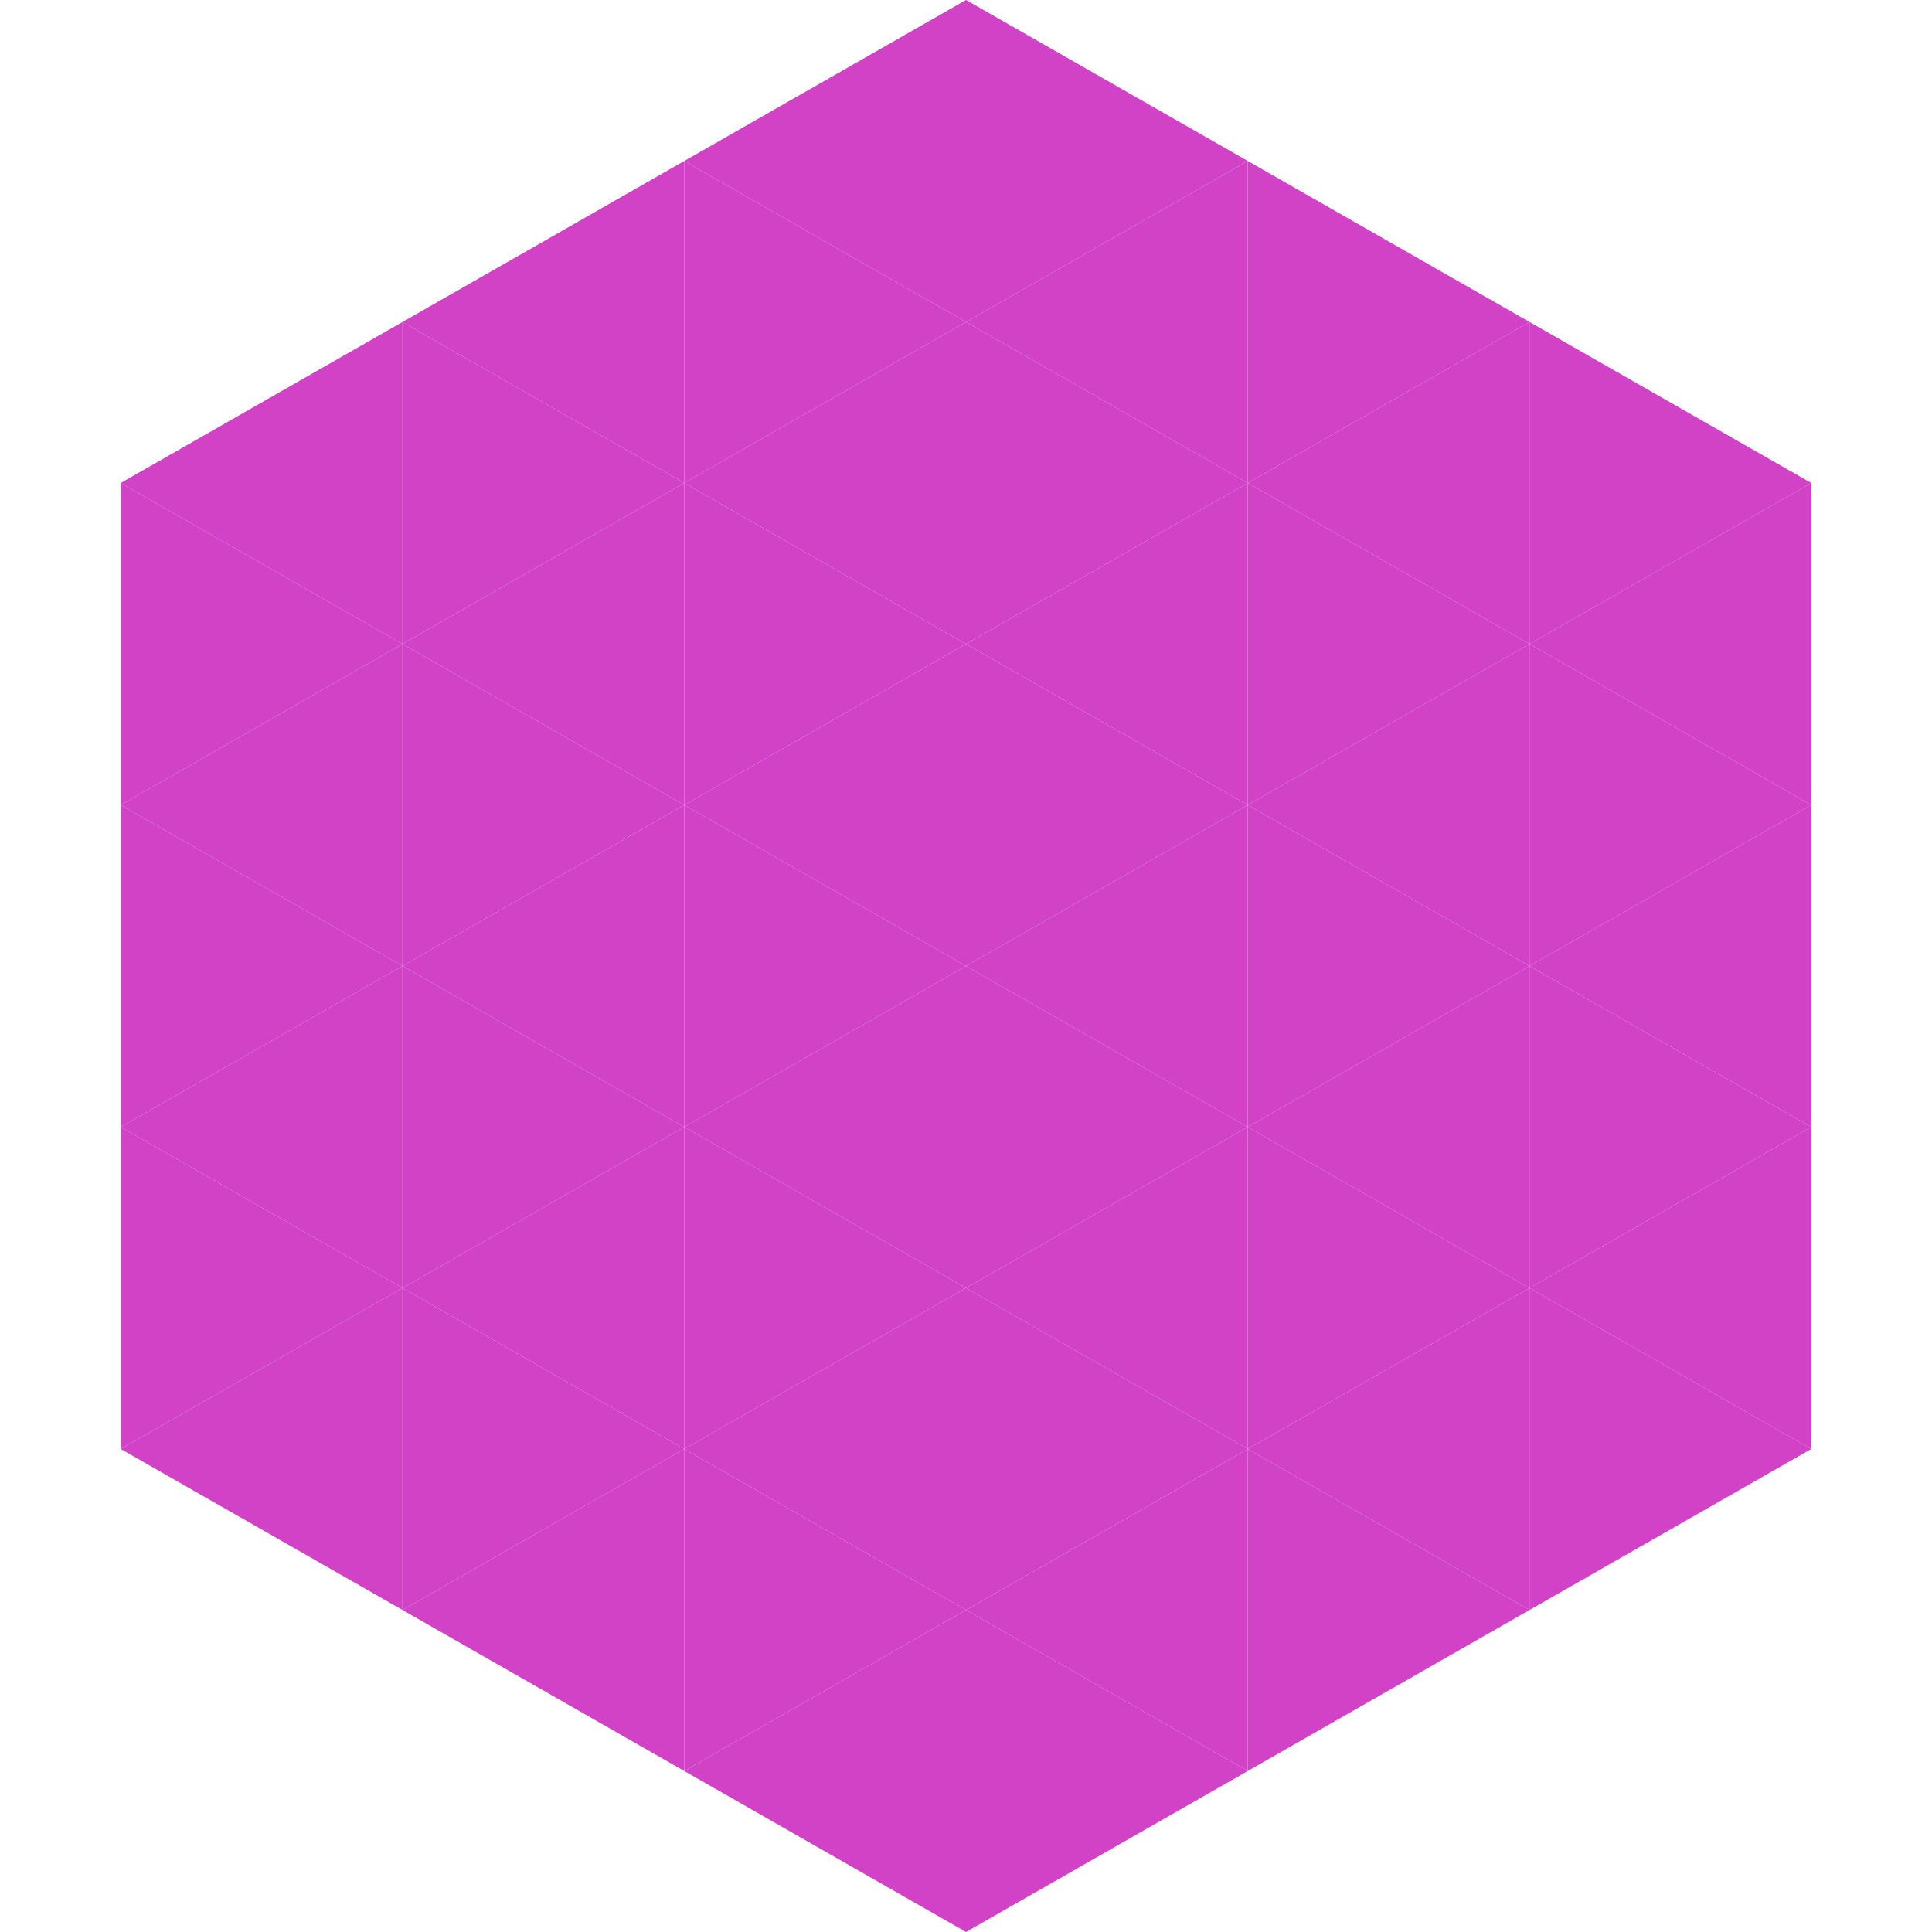 <?xml version="1.0"?>
<!-- Generated by SVGo -->
<svg width="240" height="240"
     xmlns="http://www.w3.org/2000/svg"
     xmlns:xlink="http://www.w3.org/1999/xlink">
<polygon points="50,40 15,60 50,80" style="fill:rgb(209,66,199)" />
<polygon points="190,40 225,60 190,80" style="fill:rgb(209,66,199)" />
<polygon points="15,60 50,80 15,100" style="fill:rgb(209,66,199)" />
<polygon points="225,60 190,80 225,100" style="fill:rgb(209,66,199)" />
<polygon points="50,80 15,100 50,120" style="fill:rgb(209,66,199)" />
<polygon points="190,80 225,100 190,120" style="fill:rgb(209,66,199)" />
<polygon points="15,100 50,120 15,140" style="fill:rgb(209,66,199)" />
<polygon points="225,100 190,120 225,140" style="fill:rgb(209,66,199)" />
<polygon points="50,120 15,140 50,160" style="fill:rgb(209,66,199)" />
<polygon points="190,120 225,140 190,160" style="fill:rgb(209,66,199)" />
<polygon points="15,140 50,160 15,180" style="fill:rgb(209,66,199)" />
<polygon points="225,140 190,160 225,180" style="fill:rgb(209,66,199)" />
<polygon points="50,160 15,180 50,200" style="fill:rgb(209,66,199)" />
<polygon points="190,160 225,180 190,200" style="fill:rgb(209,66,199)" />
<polygon points="15,180 50,200 15,220" style="fill:rgb(255,255,255); fill-opacity:0" />
<polygon points="225,180 190,200 225,220" style="fill:rgb(255,255,255); fill-opacity:0" />
<polygon points="50,0 85,20 50,40" style="fill:rgb(255,255,255); fill-opacity:0" />
<polygon points="190,0 155,20 190,40" style="fill:rgb(255,255,255); fill-opacity:0" />
<polygon points="85,20 50,40 85,60" style="fill:rgb(209,66,199)" />
<polygon points="155,20 190,40 155,60" style="fill:rgb(209,66,199)" />
<polygon points="50,40 85,60 50,80" style="fill:rgb(209,66,199)" />
<polygon points="190,40 155,60 190,80" style="fill:rgb(209,66,199)" />
<polygon points="85,60 50,80 85,100" style="fill:rgb(209,66,199)" />
<polygon points="155,60 190,80 155,100" style="fill:rgb(209,66,199)" />
<polygon points="50,80 85,100 50,120" style="fill:rgb(209,66,199)" />
<polygon points="190,80 155,100 190,120" style="fill:rgb(209,66,199)" />
<polygon points="85,100 50,120 85,140" style="fill:rgb(209,66,199)" />
<polygon points="155,100 190,120 155,140" style="fill:rgb(209,66,199)" />
<polygon points="50,120 85,140 50,160" style="fill:rgb(209,66,199)" />
<polygon points="190,120 155,140 190,160" style="fill:rgb(209,66,199)" />
<polygon points="85,140 50,160 85,180" style="fill:rgb(209,66,199)" />
<polygon points="155,140 190,160 155,180" style="fill:rgb(209,66,199)" />
<polygon points="50,160 85,180 50,200" style="fill:rgb(209,66,199)" />
<polygon points="190,160 155,180 190,200" style="fill:rgb(209,66,199)" />
<polygon points="85,180 50,200 85,220" style="fill:rgb(209,66,199)" />
<polygon points="155,180 190,200 155,220" style="fill:rgb(209,66,199)" />
<polygon points="120,0 85,20 120,40" style="fill:rgb(209,66,199)" />
<polygon points="120,0 155,20 120,40" style="fill:rgb(209,66,199)" />
<polygon points="85,20 120,40 85,60" style="fill:rgb(209,66,199)" />
<polygon points="155,20 120,40 155,60" style="fill:rgb(209,66,199)" />
<polygon points="120,40 85,60 120,80" style="fill:rgb(209,66,199)" />
<polygon points="120,40 155,60 120,80" style="fill:rgb(209,66,199)" />
<polygon points="85,60 120,80 85,100" style="fill:rgb(209,66,199)" />
<polygon points="155,60 120,80 155,100" style="fill:rgb(209,66,199)" />
<polygon points="120,80 85,100 120,120" style="fill:rgb(209,66,199)" />
<polygon points="120,80 155,100 120,120" style="fill:rgb(209,66,199)" />
<polygon points="85,100 120,120 85,140" style="fill:rgb(209,66,199)" />
<polygon points="155,100 120,120 155,140" style="fill:rgb(209,66,199)" />
<polygon points="120,120 85,140 120,160" style="fill:rgb(209,66,199)" />
<polygon points="120,120 155,140 120,160" style="fill:rgb(209,66,199)" />
<polygon points="85,140 120,160 85,180" style="fill:rgb(209,66,199)" />
<polygon points="155,140 120,160 155,180" style="fill:rgb(209,66,199)" />
<polygon points="120,160 85,180 120,200" style="fill:rgb(209,66,199)" />
<polygon points="120,160 155,180 120,200" style="fill:rgb(209,66,199)" />
<polygon points="85,180 120,200 85,220" style="fill:rgb(209,66,199)" />
<polygon points="155,180 120,200 155,220" style="fill:rgb(209,66,199)" />
<polygon points="120,200 85,220 120,240" style="fill:rgb(209,66,199)" />
<polygon points="120,200 155,220 120,240" style="fill:rgb(209,66,199)" />
<polygon points="85,220 120,240 85,260" style="fill:rgb(255,255,255); fill-opacity:0" />
<polygon points="155,220 120,240 155,260" style="fill:rgb(255,255,255); fill-opacity:0" />
</svg>
